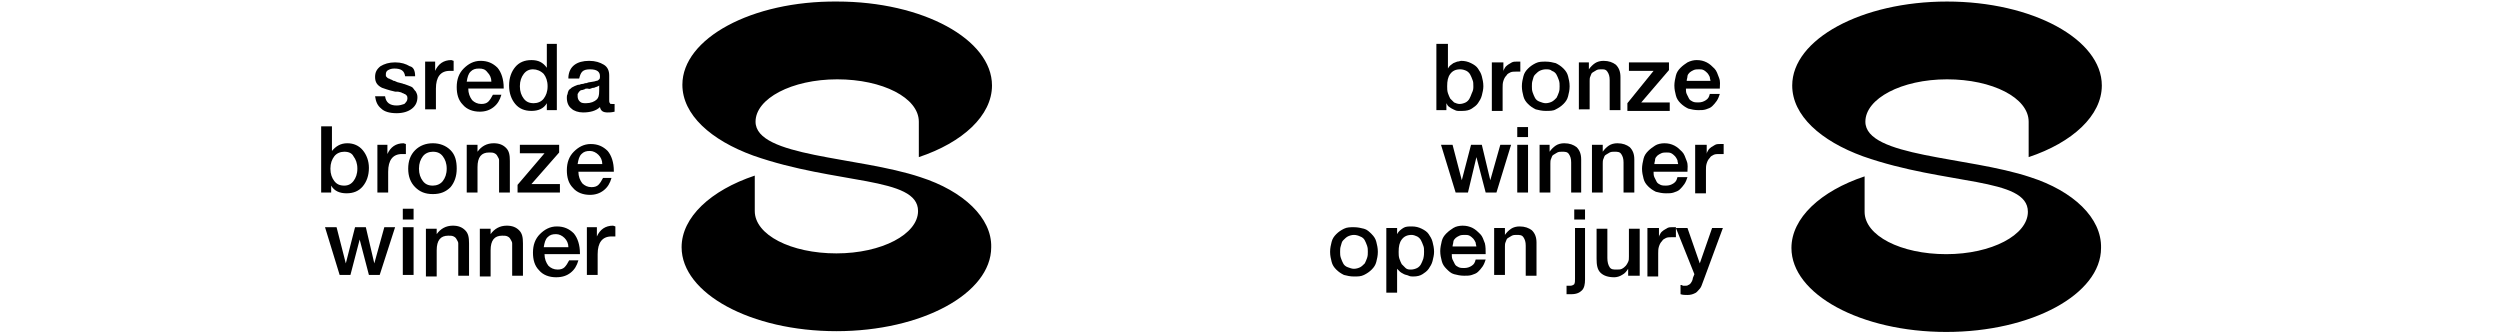 <?xml version="1.0" encoding="UTF-8"?> <svg xmlns="http://www.w3.org/2000/svg" xmlns:xlink="http://www.w3.org/1999/xlink" version="1.1" id="Layer_1" x="0px" y="0px" viewBox="0 0 324.6 43.1" style="enable-background:new 0 0 324.6 43.1;" xml:space="preserve"> <g> <g> <path d="M53.9,9.9h-1.3c-0.1-0.7-0.5-1-1.4-1c-0.4,0-0.6,0.1-0.8,0.2c-0.2,0.1-0.3,0.3-0.3,0.5c0,0.1,0,0.1,0,0.2 c0,0.1,0,0.1,0.1,0.2c0,0,0.1,0.1,0.1,0.1c0,0,0.1,0.1,0.2,0.1c0.1,0,0.1,0.1,0.2,0.1c0,0,0.1,0,0.2,0.1c0.1,0,0.2,0.1,0.2,0.1 c0.1,0,0.2,0,0.3,0.1c0.1,0,0.2,0.1,0.3,0.1c0.3,0.1,0.5,0.1,0.7,0.2c0.1,0,0.3,0.1,0.6,0.2c0.3,0.1,0.5,0.2,0.6,0.3 c0.1,0.1,0.2,0.3,0.4,0.5c0.1,0.2,0.2,0.4,0.2,0.7c0,0.6-0.2,1.1-0.7,1.5c-0.5,0.4-1.2,0.6-2,0.6c-0.9,0-1.6-0.2-2-0.6 c-0.5-0.4-0.7-0.9-0.8-1.6h1.3c0.1,0.8,0.6,1.2,1.5,1.2c0.4,0,0.7-0.1,1-0.2c0.2-0.2,0.4-0.4,0.4-0.7c0-0.1,0-0.3-0.1-0.4 c-0.1-0.1-0.2-0.2-0.3-0.2c-0.1-0.1-0.3-0.1-0.4-0.2c-0.1,0-0.3-0.1-0.5-0.1c0,0-0.1,0-0.1,0c0,0,0,0-0.1,0c0,0,0,0-0.1,0 c-0.9-0.2-1.4-0.4-1.7-0.5c-0.6-0.3-0.9-0.7-0.9-1.4c0-0.6,0.2-1,0.7-1.4c0.5-0.3,1.1-0.5,1.9-0.5c0.8,0,1.4,0.2,1.9,0.5 C53.7,8.7,53.9,9.2,53.9,9.9L53.9,9.9z M58.9,7.9v1.3c-0.2,0-0.4,0-0.5,0c-1.2,0-1.8,0.8-1.8,2.3v2.7h-1.4V8h1.3v1.2 c0.4-0.9,1.1-1.4,2.1-1.4L58.9,7.9L58.9,7.9z M65.1,12.3c-0.2,0.7-0.5,1.2-1,1.6c-0.5,0.4-1.1,0.6-1.8,0.6c-0.9,0-1.7-0.3-2.2-0.9 c-0.6-0.6-0.8-1.4-0.8-2.3c0-1,0.3-1.8,0.9-2.4c0.6-0.6,1.3-1,2.2-1c0.9,0,1.6,0.3,2.2,0.9c0.5,0.6,0.8,1.5,0.8,2.6v0.1h-4.6 c0,0.6,0.2,1.1,0.5,1.5c0.3,0.3,0.7,0.5,1.2,0.5c0.4,0,0.7-0.1,0.9-0.3c0.2-0.2,0.4-0.5,0.6-0.9H65.1L65.1,12.3z M63.8,10.6 c0-0.5-0.2-0.9-0.5-1.2C63,9,62.7,8.9,62.2,8.9c-0.5,0-0.8,0.1-1.1,0.4c-0.3,0.3-0.4,0.7-0.5,1.3H63.8L63.8,10.6z M72.3,5.7v8.6 H71v-0.9c-0.4,0.7-1.1,1-2,1c-0.9,0-1.6-0.3-2.1-0.9c-0.5-0.6-0.8-1.4-0.8-2.4c0-1,0.3-1.8,0.8-2.4c0.5-0.6,1.2-0.9,2.1-0.9 c0.9,0,1.5,0.3,2,1V5.7H72.3L72.3,5.7z M69.2,9c-0.5,0-0.9,0.2-1.2,0.6c-0.3,0.4-0.5,0.9-0.5,1.6c0,0.7,0.2,1.2,0.5,1.6 c0.3,0.4,0.7,0.6,1.3,0.6c0.5,0,1-0.2,1.3-0.6c0.3-0.4,0.5-0.9,0.5-1.6c0-0.7-0.2-1.2-0.5-1.6C70.2,9.2,69.7,9,69.2,9L69.2,9z M73.8,10c0.1-1.4,1.1-2.1,2.7-2.1c0.8,0,1.4,0.2,1.9,0.5c0.5,0.3,0.7,0.8,0.7,1.4v3.2c0,0.2,0,0.3,0.1,0.4c0,0.1,0.1,0.1,0.3,0.1 c0.1,0,0.2,0,0.3,0v1c-0.4,0.1-0.7,0.1-0.9,0.1c-0.6,0-0.9-0.2-1-0.7c-0.5,0.5-1.3,0.7-2.2,0.7c-0.6,0-1.2-0.2-1.5-0.5 c-0.4-0.3-0.6-0.8-0.6-1.4c0-0.2,0-0.3,0.1-0.5c0-0.2,0.1-0.3,0.1-0.4c0.1-0.1,0.1-0.2,0.3-0.3c0.1-0.1,0.2-0.2,0.3-0.2 c0.1-0.1,0.2-0.1,0.4-0.2c0.2-0.1,0.3-0.1,0.4-0.1c0.1,0,0.2-0.1,0.4-0.1c0.2,0,0.3-0.1,0.4-0.1c0.1,0,0.2,0,0.4-0.1 c0.5-0.1,0.8-0.1,1-0.2c0.2,0,0.3-0.1,0.4-0.2c0.1-0.1,0.1-0.2,0.1-0.4c0-0.6-0.4-0.9-1.3-0.9c-0.5,0-0.8,0.1-1,0.3 c-0.2,0.2-0.3,0.5-0.4,0.9H73.8L73.8,10z M77.8,11.1c-0.1,0.1-0.2,0.1-0.4,0.2c-0.1,0-0.2,0.1-0.3,0.1c-0.1,0-0.2,0-0.4,0.1 s-0.3,0-0.4,0c-0.2,0-0.3,0-0.4,0.1c-0.1,0-0.2,0.1-0.4,0.1c-0.1,0-0.2,0.1-0.3,0.2c-0.1,0.1-0.1,0.2-0.2,0.3 C75,12.2,75,12.4,75,12.5c0,0.3,0.1,0.5,0.3,0.7c0.2,0.2,0.5,0.2,0.8,0.2c0.6,0,1.1-0.2,1.4-0.5c0.2-0.2,0.3-0.5,0.3-1.1V11.1 L77.8,11.1z M43.1,16.4v3.2c0.5-0.6,1.1-1,2-1c0.8,0,1.5,0.3,2,0.9c0.5,0.6,0.8,1.4,0.8,2.3c0,1-0.3,1.8-0.8,2.4 c-0.5,0.6-1.2,0.9-2.1,0.9c-0.9,0-1.6-0.3-2-1V25h-1.3v-8.6H43.1L43.1,16.4z M44.7,19.7c-0.5,0-1,0.2-1.3,0.6 c-0.3,0.4-0.5,0.9-0.5,1.6c0,0.7,0.2,1.2,0.5,1.6c0.3,0.4,0.7,0.6,1.3,0.6c0.5,0,0.9-0.2,1.2-0.6c0.3-0.4,0.5-0.9,0.5-1.6 c0-0.7-0.2-1.2-0.5-1.6C45.7,19.9,45.3,19.7,44.7,19.7L44.7,19.7z M52.7,18.7V20c-0.2,0-0.4,0-0.5,0c-1.2,0-1.8,0.8-1.8,2.3V25 h-1.4v-6.2h1.3V20c0.4-0.9,1.1-1.4,2.1-1.4L52.7,18.7L52.7,18.7z M56.2,18.6c0.9,0,1.7,0.3,2.3,0.9c0.6,0.6,0.8,1.4,0.8,2.4 c0,1-0.3,1.8-0.8,2.4c-0.6,0.6-1.3,0.9-2.3,0.9c-1,0-1.7-0.3-2.3-0.9c-0.6-0.6-0.9-1.4-0.9-2.4c0-1,0.3-1.8,0.9-2.4 C54.5,18.9,55.3,18.6,56.2,18.6L56.2,18.6z M57.5,20.3c-0.3-0.4-0.7-0.6-1.3-0.6c-0.5,0-1,0.2-1.3,0.6c-0.3,0.4-0.5,0.9-0.5,1.6 c0,0.7,0.2,1.2,0.5,1.6c0.3,0.4,0.7,0.6,1.3,0.6c0.5,0,1-0.2,1.3-0.6c0.3-0.4,0.5-0.9,0.5-1.6C58,21.2,57.8,20.7,57.5,20.3 L57.5,20.3z M62,18.8v0.9c0.5-0.7,1.2-1.1,2.1-1.1c0.7,0,1.2,0.2,1.6,0.6c0.4,0.4,0.5,0.9,0.5,1.7V25h-1.4v-3.6c0-0.2,0-0.5,0-0.6 c0-0.2-0.1-0.3-0.2-0.5c-0.1-0.2-0.2-0.3-0.4-0.4c-0.2-0.1-0.4-0.1-0.7-0.1c-1,0-1.5,0.6-1.5,1.9V25h-1.4v-6.2H62L62,18.8z M72.6,18.8v1L69,23.9h3.7V25h-5.5V24l3.5-4.1h-3.2v-1.1H72.6L72.6,18.8z M79.4,23.1c-0.2,0.7-0.5,1.2-1,1.6 c-0.5,0.4-1.1,0.6-1.8,0.6c-0.9,0-1.7-0.3-2.2-0.9c-0.6-0.6-0.8-1.4-0.8-2.3c0-1,0.3-1.8,0.9-2.4c0.6-0.6,1.3-1,2.2-1 c0.9,0,1.6,0.3,2.2,0.9c0.5,0.6,0.8,1.5,0.8,2.6v0.1h-4.6c0,0.6,0.2,1.1,0.5,1.5c0.3,0.3,0.7,0.5,1.2,0.5c0.4,0,0.7-0.1,0.9-0.3 c0.2-0.2,0.4-0.5,0.6-0.9H79.4L79.4,23.1z M78.2,21.3c0-0.5-0.2-0.9-0.5-1.2c-0.3-0.3-0.7-0.5-1.1-0.5c-0.5,0-0.8,0.1-1.1,0.4 c-0.3,0.3-0.4,0.7-0.5,1.3H78.2L78.2,21.3z M42.2,29.5h1.5l1.2,4.7l1.2-4.7h1.4l1.1,4.7l1.3-4.7h1.4l-2,6.2h-1.4l-1.2-4.6 l-1.2,4.6h-1.4L42.2,29.5L42.2,29.5z M53.7,27.1v1.4h-1.4v-1.4H53.7L53.7,27.1z M53.7,29.5v6.2h-1.4v-6.2H53.7L53.7,29.5z M56.7,29.5v0.9c0.5-0.7,1.2-1.1,2.1-1.1c0.7,0,1.2,0.2,1.6,0.6c0.4,0.4,0.5,0.9,0.5,1.7v4.2h-1.4v-3.6c0-0.2,0-0.5,0-0.6 c0-0.2-0.1-0.3-0.2-0.5c-0.1-0.2-0.2-0.3-0.4-0.4c-0.2-0.1-0.4-0.1-0.7-0.1c-1,0-1.5,0.6-1.5,1.9v3.4h-1.4v-6.2H56.7L56.7,29.5z M63.7,29.5v0.9c0.5-0.7,1.2-1.1,2.1-1.1c0.7,0,1.2,0.2,1.6,0.6c0.4,0.4,0.5,0.9,0.5,1.7v4.2h-1.4v-3.6c0-0.2,0-0.5,0-0.6 c0-0.2-0.1-0.3-0.2-0.5c-0.1-0.2-0.2-0.3-0.4-0.4c-0.2-0.1-0.4-0.1-0.7-0.1c-1,0-1.5,0.6-1.5,1.9v3.4h-1.4v-6.2H63.7L63.7,29.5z M75.1,33.8c-0.2,0.7-0.5,1.2-1,1.6C73.6,35.8,73,36,72.2,36c-0.9,0-1.7-0.3-2.2-0.9c-0.6-0.6-0.8-1.4-0.8-2.3 c0-1,0.3-1.8,0.9-2.4c0.6-0.6,1.3-1,2.2-1c0.9,0,1.6,0.3,2.2,0.9c0.5,0.6,0.8,1.5,0.8,2.6V33h-4.6c0,0.6,0.2,1.1,0.5,1.5 c0.3,0.3,0.7,0.5,1.2,0.5c0.4,0,0.7-0.1,0.9-0.3c0.2-0.2,0.4-0.5,0.6-0.9H75.1L75.1,33.8z M73.8,32.1c0-0.5-0.2-0.9-0.5-1.2 c-0.3-0.3-0.7-0.5-1.1-0.5c-0.5,0-0.8,0.1-1.1,0.4c-0.3,0.3-0.4,0.7-0.5,1.3H73.8L73.8,32.1z M79.9,29.4v1.3c-0.2,0-0.4,0-0.5,0 c-1.2,0-1.8,0.8-1.8,2.3v2.7h-1.4v-6.2h1.3v1.2c0.4-0.9,1.1-1.4,2.1-1.4L79.9,29.4L79.9,29.4z"></path> <path d="M119.5,23c-8.1-2.7-21.4-2.6-21.4-7.2c0-3,4.7-5.5,10.6-5.5s10.6,2.4,10.6,5.5v4.6c5.7-1.9,9.5-5.4,9.5-9.3 c0-6-9-10.9-20.1-10.9C97.6,0.1,88.6,5,88.6,11c0,3.9,3.7,7.2,9.2,9.2c10.8,3.8,21.4,2.7,21.4,7.2c0,3-4.7,5.5-10.6,5.5 s-10.6-2.4-10.6-5.5c0,0,0,0,0,0v-4.6c-5.7,1.9-9.5,5.4-9.5,9.3c0,6,9,10.9,20.1,10.9c11.1,0,20.1-4.9,20.1-10.9 C128.8,28.3,125.1,24.8,119.5,23L119.5,23z"></path> </g> <g> <path d="M263.6,23c-8.1-2.7-21.4-2.6-21.4-7.2c0-3,4.7-5.5,10.6-5.5s10.6,2.4,10.6,5.5v4.6c5.7-1.9,9.5-5.4,9.5-9.3 c0-6-9-10.9-20.1-10.9c-11.1,0-20.1,4.9-20.1,10.9c0,3.9,3.7,7.2,9.2,9.2c10.8,3.8,21.4,2.7,21.4,7.2c0,3-4.7,5.5-10.6,5.5 s-10.6-2.4-10.6-5.5c0,0,0,0,0,0v-4.6c-5.7,1.9-9.5,5.4-9.5,9.3c0,6,9,10.9,20.1,10.9c11.1,0,20.1-4.9,20.1-10.9 C272.9,28.3,269.2,24.8,263.6,23L263.6,23z"></path> </g> <g> <path d="M186.6,5.7h1.4v3.2h0c0.1-0.2,0.2-0.3,0.3-0.4c0.1-0.1,0.3-0.2,0.4-0.3c0.2-0.1,0.3-0.1,0.5-0.2c0.2,0,0.4-0.1,0.5-0.1 c0.5,0,0.9,0.1,1.3,0.3c0.4,0.2,0.7,0.4,0.9,0.7c0.2,0.3,0.4,0.6,0.5,1s0.2,0.8,0.2,1.3c0,0.4-0.1,0.8-0.2,1.2 c-0.1,0.4-0.3,0.7-0.5,1c-0.2,0.3-0.5,0.5-0.8,0.7s-0.7,0.3-1.2,0.3c-0.2,0-0.4,0-0.6,0c-0.2,0-0.4-0.1-0.6-0.2 c-0.2-0.1-0.4-0.2-0.5-0.3c-0.2-0.1-0.3-0.3-0.4-0.5h0v0.9h-1.3V5.7z M191.3,11.2c0-0.3,0-0.6-0.1-0.8c-0.1-0.3-0.2-0.5-0.3-0.7 c-0.1-0.2-0.3-0.4-0.5-0.5S189.9,9,189.6,9c-0.6,0-1,0.2-1.3,0.6s-0.4,0.9-0.4,1.6c0,0.3,0,0.6,0.1,0.9s0.2,0.5,0.3,0.7 c0.2,0.2,0.3,0.3,0.5,0.5c0.2,0.1,0.5,0.2,0.7,0.2c0.3,0,0.6-0.1,0.8-0.2c0.2-0.1,0.4-0.3,0.5-0.5s0.2-0.4,0.3-0.7 C191.3,11.7,191.3,11.5,191.3,11.2z"></path> <path d="M193.9,8.1h1.3v1.2h0c0-0.2,0.1-0.3,0.2-0.5c0.1-0.2,0.3-0.3,0.4-0.4c0.2-0.1,0.3-0.2,0.5-0.3c0.2-0.1,0.4-0.1,0.6-0.1 c0.2,0,0.3,0,0.3,0c0.1,0,0.1,0,0.2,0v1.3c-0.1,0-0.2,0-0.3,0c-0.1,0-0.2,0-0.3,0c-0.2,0-0.5,0-0.7,0.1c-0.2,0.1-0.4,0.2-0.5,0.4 c-0.2,0.2-0.3,0.4-0.4,0.7c-0.1,0.3-0.1,0.6-0.1,0.9v3h-1.4V8.1z"></path> <path d="M200.7,14.4c-0.5,0-0.9-0.1-1.3-0.2c-0.4-0.2-0.7-0.4-1-0.7c-0.3-0.3-0.5-0.6-0.6-1c-0.1-0.4-0.2-0.8-0.2-1.3 c0-0.5,0.1-0.9,0.2-1.3s0.3-0.7,0.6-1c0.3-0.3,0.6-0.5,1-0.7c0.4-0.2,0.8-0.2,1.3-0.2s0.9,0.1,1.3,0.2c0.4,0.2,0.7,0.4,1,0.7 c0.3,0.3,0.5,0.6,0.6,1c0.1,0.4,0.2,0.8,0.2,1.3c0,0.5-0.1,0.9-0.2,1.3c-0.1,0.4-0.3,0.7-0.6,1c-0.3,0.3-0.6,0.5-1,0.7 C201.7,14.4,201.2,14.4,200.7,14.4z M200.7,13.4c0.3,0,0.6-0.1,0.8-0.2c0.2-0.1,0.4-0.3,0.6-0.5c0.1-0.2,0.2-0.4,0.3-0.7 c0.1-0.3,0.1-0.5,0.1-0.8c0-0.3,0-0.5-0.1-0.8c-0.1-0.3-0.2-0.5-0.3-0.7c-0.1-0.2-0.3-0.4-0.6-0.5C201.3,9,201,9,200.7,9 c-0.3,0-0.6,0.1-0.8,0.2c-0.2,0.1-0.4,0.3-0.6,0.5s-0.2,0.4-0.3,0.7c-0.1,0.3-0.1,0.5-0.1,0.8c0,0.3,0,0.5,0.1,0.8 c0.1,0.3,0.2,0.5,0.3,0.7s0.3,0.4,0.6,0.5C200.2,13.3,200.4,13.4,200.7,13.4z"></path> <path d="M205,8.1h1.3V9l0,0c0.2-0.3,0.5-0.6,0.8-0.8c0.3-0.2,0.7-0.3,1.1-0.3c0.7,0,1.2,0.2,1.6,0.5c0.4,0.4,0.6,0.9,0.6,1.6v4.3 h-1.4v-3.9c0-0.5-0.1-0.8-0.3-1.1S208.3,9,207.9,9c-0.2,0-0.4,0-0.6,0.1c-0.2,0.1-0.3,0.2-0.5,0.3s-0.2,0.3-0.3,0.5 s-0.1,0.4-0.1,0.6v3.7H205V8.1z"></path> <path d="M211.7,8.1h5v1l-3.6,4.2h3.7v1.1h-5.5v-1l3.4-4.2h-3.2V8.1z"></path> <path d="M218.9,11.5c0,0.2,0,0.5,0.1,0.7c0.1,0.2,0.2,0.4,0.3,0.6c0.1,0.2,0.3,0.3,0.5,0.4s0.5,0.1,0.7,0.1c0.4,0,0.7-0.1,1-0.3 s0.4-0.4,0.5-0.8h1.3c-0.1,0.3-0.2,0.6-0.4,0.9s-0.4,0.5-0.6,0.7c-0.2,0.2-0.5,0.3-0.8,0.4c-0.3,0.1-0.6,0.1-1,0.1 c-0.5,0-0.9-0.1-1.3-0.2c-0.4-0.2-0.7-0.4-1-0.7c-0.3-0.3-0.5-0.6-0.6-1c-0.1-0.4-0.2-0.8-0.2-1.3c0-0.4,0.1-0.9,0.2-1.3 c0.1-0.4,0.3-0.7,0.6-1s0.6-0.5,0.9-0.7c0.4-0.2,0.8-0.3,1.2-0.3c0.5,0,0.9,0.1,1.3,0.3c0.4,0.2,0.7,0.5,1,0.8 c0.3,0.3,0.4,0.7,0.6,1.2s0.1,0.9,0.1,1.4H218.9z M222.1,10.6c0-0.2-0.1-0.4-0.1-0.6c-0.1-0.2-0.2-0.4-0.3-0.5 c-0.1-0.1-0.3-0.3-0.5-0.4C221,9,220.8,9,220.6,9c-0.2,0-0.5,0-0.7,0.1s-0.4,0.2-0.5,0.3s-0.3,0.3-0.3,0.5s-0.1,0.4-0.1,0.6H222.1 z"></path> <path d="M187.1,18.8h1.5l1.2,4.6h0l1.2-4.6h1.4l1.1,4.6h0l1.3-4.6h1.4l-1.9,6.2h-1.4l-1.2-4.6h0l-1.1,4.6H189L187.1,18.8z"></path> <path d="M197,16.5h1.4v1.3H197V16.5z M197,18.8h1.4V25H197V18.8z"></path> <path d="M199.9,18.8h1.3v0.9l0,0c0.2-0.3,0.5-0.6,0.8-0.8c0.3-0.2,0.7-0.3,1.1-0.3c0.7,0,1.2,0.2,1.6,0.5c0.4,0.4,0.6,0.9,0.6,1.6 V25H204v-3.9c0-0.5-0.1-0.8-0.3-1.1s-0.5-0.3-0.9-0.3c-0.2,0-0.4,0-0.6,0.1c-0.2,0.1-0.3,0.2-0.5,0.3s-0.2,0.3-0.3,0.5 s-0.1,0.4-0.1,0.6V25h-1.4V18.8z"></path> <path d="M206.8,18.8h1.3v0.9l0,0c0.2-0.3,0.5-0.6,0.8-0.8c0.3-0.2,0.7-0.3,1.1-0.3c0.7,0,1.2,0.2,1.6,0.5c0.4,0.4,0.6,0.9,0.6,1.6 V25h-1.4v-3.9c0-0.5-0.1-0.8-0.3-1.1s-0.5-0.3-0.9-0.3c-0.2,0-0.4,0-0.6,0.1c-0.2,0.1-0.3,0.2-0.5,0.3s-0.2,0.3-0.3,0.5 s-0.1,0.4-0.1,0.6V25h-1.4V18.8z"></path> <path d="M214.7,22.3c0,0.2,0,0.5,0.1,0.7c0.1,0.2,0.2,0.4,0.3,0.6c0.1,0.2,0.3,0.3,0.5,0.4s0.5,0.1,0.7,0.1c0.4,0,0.7-0.1,1-0.3 s0.4-0.4,0.5-0.8h1.3c-0.1,0.3-0.2,0.6-0.4,0.9s-0.4,0.5-0.6,0.7c-0.2,0.2-0.5,0.3-0.8,0.4c-0.3,0.1-0.6,0.1-1,0.1 c-0.5,0-0.9-0.1-1.3-0.2c-0.4-0.2-0.7-0.4-1-0.7c-0.3-0.3-0.5-0.6-0.6-1c-0.1-0.4-0.2-0.8-0.2-1.3c0-0.4,0.1-0.9,0.2-1.3 c0.1-0.4,0.3-0.7,0.6-1s0.6-0.5,0.9-0.7s0.8-0.3,1.2-0.3c0.5,0,0.9,0.1,1.3,0.3c0.4,0.2,0.7,0.5,1,0.8c0.3,0.3,0.4,0.7,0.6,1.2 s0.1,0.9,0.1,1.4H214.7z M217.9,21.4c0-0.2-0.1-0.4-0.1-0.6c-0.1-0.2-0.2-0.4-0.3-0.5c-0.1-0.1-0.3-0.3-0.5-0.4 c-0.2-0.1-0.4-0.1-0.6-0.1c-0.2,0-0.5,0-0.7,0.1s-0.4,0.2-0.5,0.3s-0.3,0.3-0.3,0.5s-0.1,0.4-0.1,0.6H217.9z"></path> <path d="M220.3,18.8h1.3V20h0c0-0.2,0.1-0.3,0.2-0.5c0.1-0.2,0.3-0.3,0.4-0.4c0.2-0.1,0.3-0.2,0.5-0.3s0.4-0.1,0.6-0.1 c0.2,0,0.3,0,0.3,0c0.1,0,0.1,0,0.2,0V20c-0.1,0-0.2,0-0.3,0c-0.1,0-0.2,0-0.3,0c-0.2,0-0.5,0-0.7,0.1c-0.2,0.1-0.4,0.2-0.5,0.4 c-0.2,0.2-0.3,0.4-0.4,0.7c-0.1,0.3-0.1,0.6-0.1,0.9v3h-1.4V18.8z"></path> <path d="M175.8,35.9c-0.5,0-0.9-0.1-1.3-0.2c-0.4-0.2-0.7-0.4-1-0.7c-0.3-0.3-0.5-0.6-0.6-1c-0.1-0.4-0.2-0.8-0.2-1.3 c0-0.5,0.1-0.9,0.2-1.3s0.3-0.7,0.6-1c0.3-0.3,0.6-0.5,1-0.7c0.4-0.2,0.8-0.2,1.3-0.2s0.9,0.1,1.3,0.2s0.7,0.4,1,0.7 c0.3,0.3,0.5,0.6,0.6,1c0.1,0.4,0.2,0.8,0.2,1.3c0,0.5-0.1,0.9-0.2,1.3c-0.1,0.4-0.3,0.7-0.6,1c-0.3,0.3-0.6,0.5-1,0.7 S176.3,35.9,175.8,35.9z M175.8,34.9c0.3,0,0.6-0.1,0.8-0.2c0.2-0.1,0.4-0.3,0.6-0.5c0.1-0.2,0.2-0.4,0.3-0.7 c0.1-0.3,0.1-0.5,0.1-0.8c0-0.3,0-0.5-0.1-0.8c-0.1-0.3-0.2-0.5-0.3-0.7c-0.1-0.2-0.3-0.4-0.6-0.5c-0.2-0.1-0.5-0.2-0.8-0.2 c-0.3,0-0.6,0.1-0.8,0.2c-0.2,0.1-0.4,0.3-0.6,0.5s-0.2,0.4-0.3,0.7c-0.1,0.3-0.1,0.5-0.1,0.8c0,0.3,0,0.5,0.1,0.8 c0.1,0.3,0.2,0.5,0.3,0.7c0.1,0.2,0.3,0.4,0.6,0.5C175.3,34.8,175.5,34.9,175.8,34.9z"></path> <path d="M180.1,29.6h1.3v0.8h0c0.2-0.4,0.5-0.6,0.8-0.8c0.3-0.2,0.7-0.2,1.1-0.2c0.5,0,0.9,0.1,1.3,0.3c0.4,0.2,0.7,0.4,0.9,0.7 c0.2,0.3,0.4,0.6,0.5,1c0.1,0.4,0.2,0.8,0.2,1.3c0,0.4-0.1,0.8-0.2,1.2c-0.1,0.4-0.3,0.7-0.5,1s-0.5,0.5-0.8,0.7 c-0.3,0.2-0.7,0.3-1.2,0.3c-0.2,0-0.4,0-0.6-0.1s-0.4-0.1-0.6-0.2c-0.2-0.1-0.4-0.2-0.5-0.3s-0.3-0.3-0.4-0.4h0v3.1h-1.4V29.6z M184.9,32.7c0-0.3,0-0.6-0.1-0.8c-0.1-0.3-0.2-0.5-0.3-0.7c-0.1-0.2-0.3-0.4-0.5-0.5s-0.5-0.2-0.7-0.2c-0.6,0-1,0.2-1.3,0.6 c-0.3,0.4-0.4,0.9-0.4,1.6c0,0.3,0,0.6,0.1,0.9c0.1,0.3,0.2,0.5,0.3,0.7c0.2,0.2,0.3,0.3,0.5,0.5s0.5,0.2,0.7,0.2 c0.3,0,0.6-0.1,0.8-0.2s0.4-0.3,0.5-0.5c0.1-0.2,0.2-0.4,0.3-0.7C184.9,33.2,184.9,32.9,184.9,32.7z"></path> <path d="M188.5,33c0,0.2,0,0.5,0.1,0.7c0.1,0.2,0.2,0.4,0.3,0.6s0.3,0.3,0.5,0.4c0.2,0.1,0.5,0.1,0.7,0.1c0.4,0,0.7-0.1,1-0.3 s0.4-0.4,0.5-0.8h1.3c-0.1,0.3-0.2,0.6-0.4,0.9c-0.2,0.3-0.4,0.5-0.6,0.7s-0.5,0.3-0.8,0.4c-0.3,0.1-0.6,0.1-1,0.1 c-0.5,0-0.9-0.1-1.3-0.2s-0.7-0.4-1-0.7s-0.5-0.6-0.6-1c-0.1-0.4-0.2-0.8-0.2-1.3c0-0.4,0.1-0.9,0.2-1.3c0.1-0.4,0.3-0.7,0.6-1 c0.3-0.3,0.6-0.5,0.9-0.7s0.8-0.3,1.2-0.3c0.5,0,0.9,0.1,1.3,0.3c0.4,0.2,0.7,0.5,1,0.8s0.4,0.7,0.6,1.2c0.1,0.4,0.1,0.9,0.1,1.4 H188.5z M191.7,32.1c0-0.2-0.1-0.4-0.1-0.6c-0.1-0.2-0.2-0.4-0.3-0.5s-0.3-0.3-0.5-0.4c-0.2-0.1-0.4-0.1-0.6-0.1 c-0.2,0-0.5,0-0.7,0.1c-0.2,0.1-0.4,0.2-0.5,0.3c-0.1,0.1-0.3,0.3-0.3,0.5s-0.1,0.4-0.1,0.6H191.7z"></path> <path d="M194.1,29.6h1.3v0.9l0,0c0.2-0.3,0.5-0.6,0.8-0.8c0.3-0.2,0.7-0.3,1.1-0.3c0.7,0,1.2,0.2,1.6,0.5c0.4,0.4,0.6,0.9,0.6,1.6 v4.3h-1.4v-3.9c0-0.5-0.1-0.8-0.3-1.1s-0.5-0.3-0.9-0.3c-0.2,0-0.4,0-0.6,0.1c-0.2,0.1-0.3,0.2-0.5,0.3s-0.2,0.3-0.3,0.5 s-0.1,0.4-0.1,0.6v3.7h-1.4V29.6z"></path> <path d="M204.4,29.6h1.4v6.7c0,0.6-0.1,1.1-0.4,1.4c-0.3,0.3-0.7,0.5-1.4,0.5c-0.1,0-0.2,0-0.3,0c-0.1,0-0.2,0-0.3,0v-1.1 c0.1,0,0.2,0,0.3,0c0.1,0,0.2,0,0.2,0c0.2,0,0.4-0.1,0.5-0.2c0.1-0.2,0.1-0.4,0.1-0.7V29.6z M204.4,27.2h1.4v1.3h-1.4V27.2z"></path> <path d="M212.7,35.8h-1.3v-0.9h0c-0.2,0.3-0.4,0.6-0.8,0.8c-0.3,0.2-0.7,0.3-1,0.3c-0.8,0-1.4-0.2-1.8-0.6c-0.4-0.4-0.5-1-0.5-1.8 v-3.9h1.4v3.8c0,0.5,0.1,0.9,0.3,1.2s0.5,0.3,0.9,0.3c0.3,0,0.5,0,0.7-0.1c0.2-0.1,0.3-0.2,0.5-0.4c0.1-0.1,0.2-0.3,0.3-0.5 c0.1-0.2,0.1-0.4,0.1-0.7v-3.6h1.4V35.8z"></path> <path d="M214.1,29.6h1.3v1.2h0c0-0.2,0.1-0.3,0.2-0.5c0.1-0.2,0.3-0.3,0.4-0.4c0.2-0.1,0.3-0.2,0.5-0.3c0.2-0.1,0.4-0.1,0.6-0.1 c0.2,0,0.3,0,0.3,0c0.1,0,0.1,0,0.2,0v1.3c-0.1,0-0.2,0-0.3,0c-0.1,0-0.2,0-0.3,0c-0.2,0-0.5,0-0.7,0.1c-0.2,0.1-0.4,0.2-0.5,0.4 c-0.2,0.2-0.3,0.4-0.4,0.7c-0.1,0.3-0.1,0.6-0.1,0.9v3h-1.4V29.6z"></path> <path d="M217.6,29.6h1.5l1.6,4.6h0l1.6-4.6h1.4l-2.4,6.5c-0.1,0.3-0.2,0.5-0.3,0.8c-0.1,0.3-0.2,0.5-0.4,0.7 c-0.2,0.2-0.3,0.4-0.6,0.5c-0.2,0.1-0.5,0.2-0.9,0.2c-0.3,0-0.6,0-0.9-0.1V37c0.1,0,0.2,0,0.3,0.1c0.1,0,0.2,0,0.3,0 c0.2,0,0.3,0,0.4-0.1c0.1,0,0.2-0.1,0.3-0.2c0.1-0.1,0.1-0.2,0.2-0.3c0-0.1,0.1-0.2,0.1-0.4l0.2-0.5L217.6,29.6z"></path> </g> </g> </svg> 